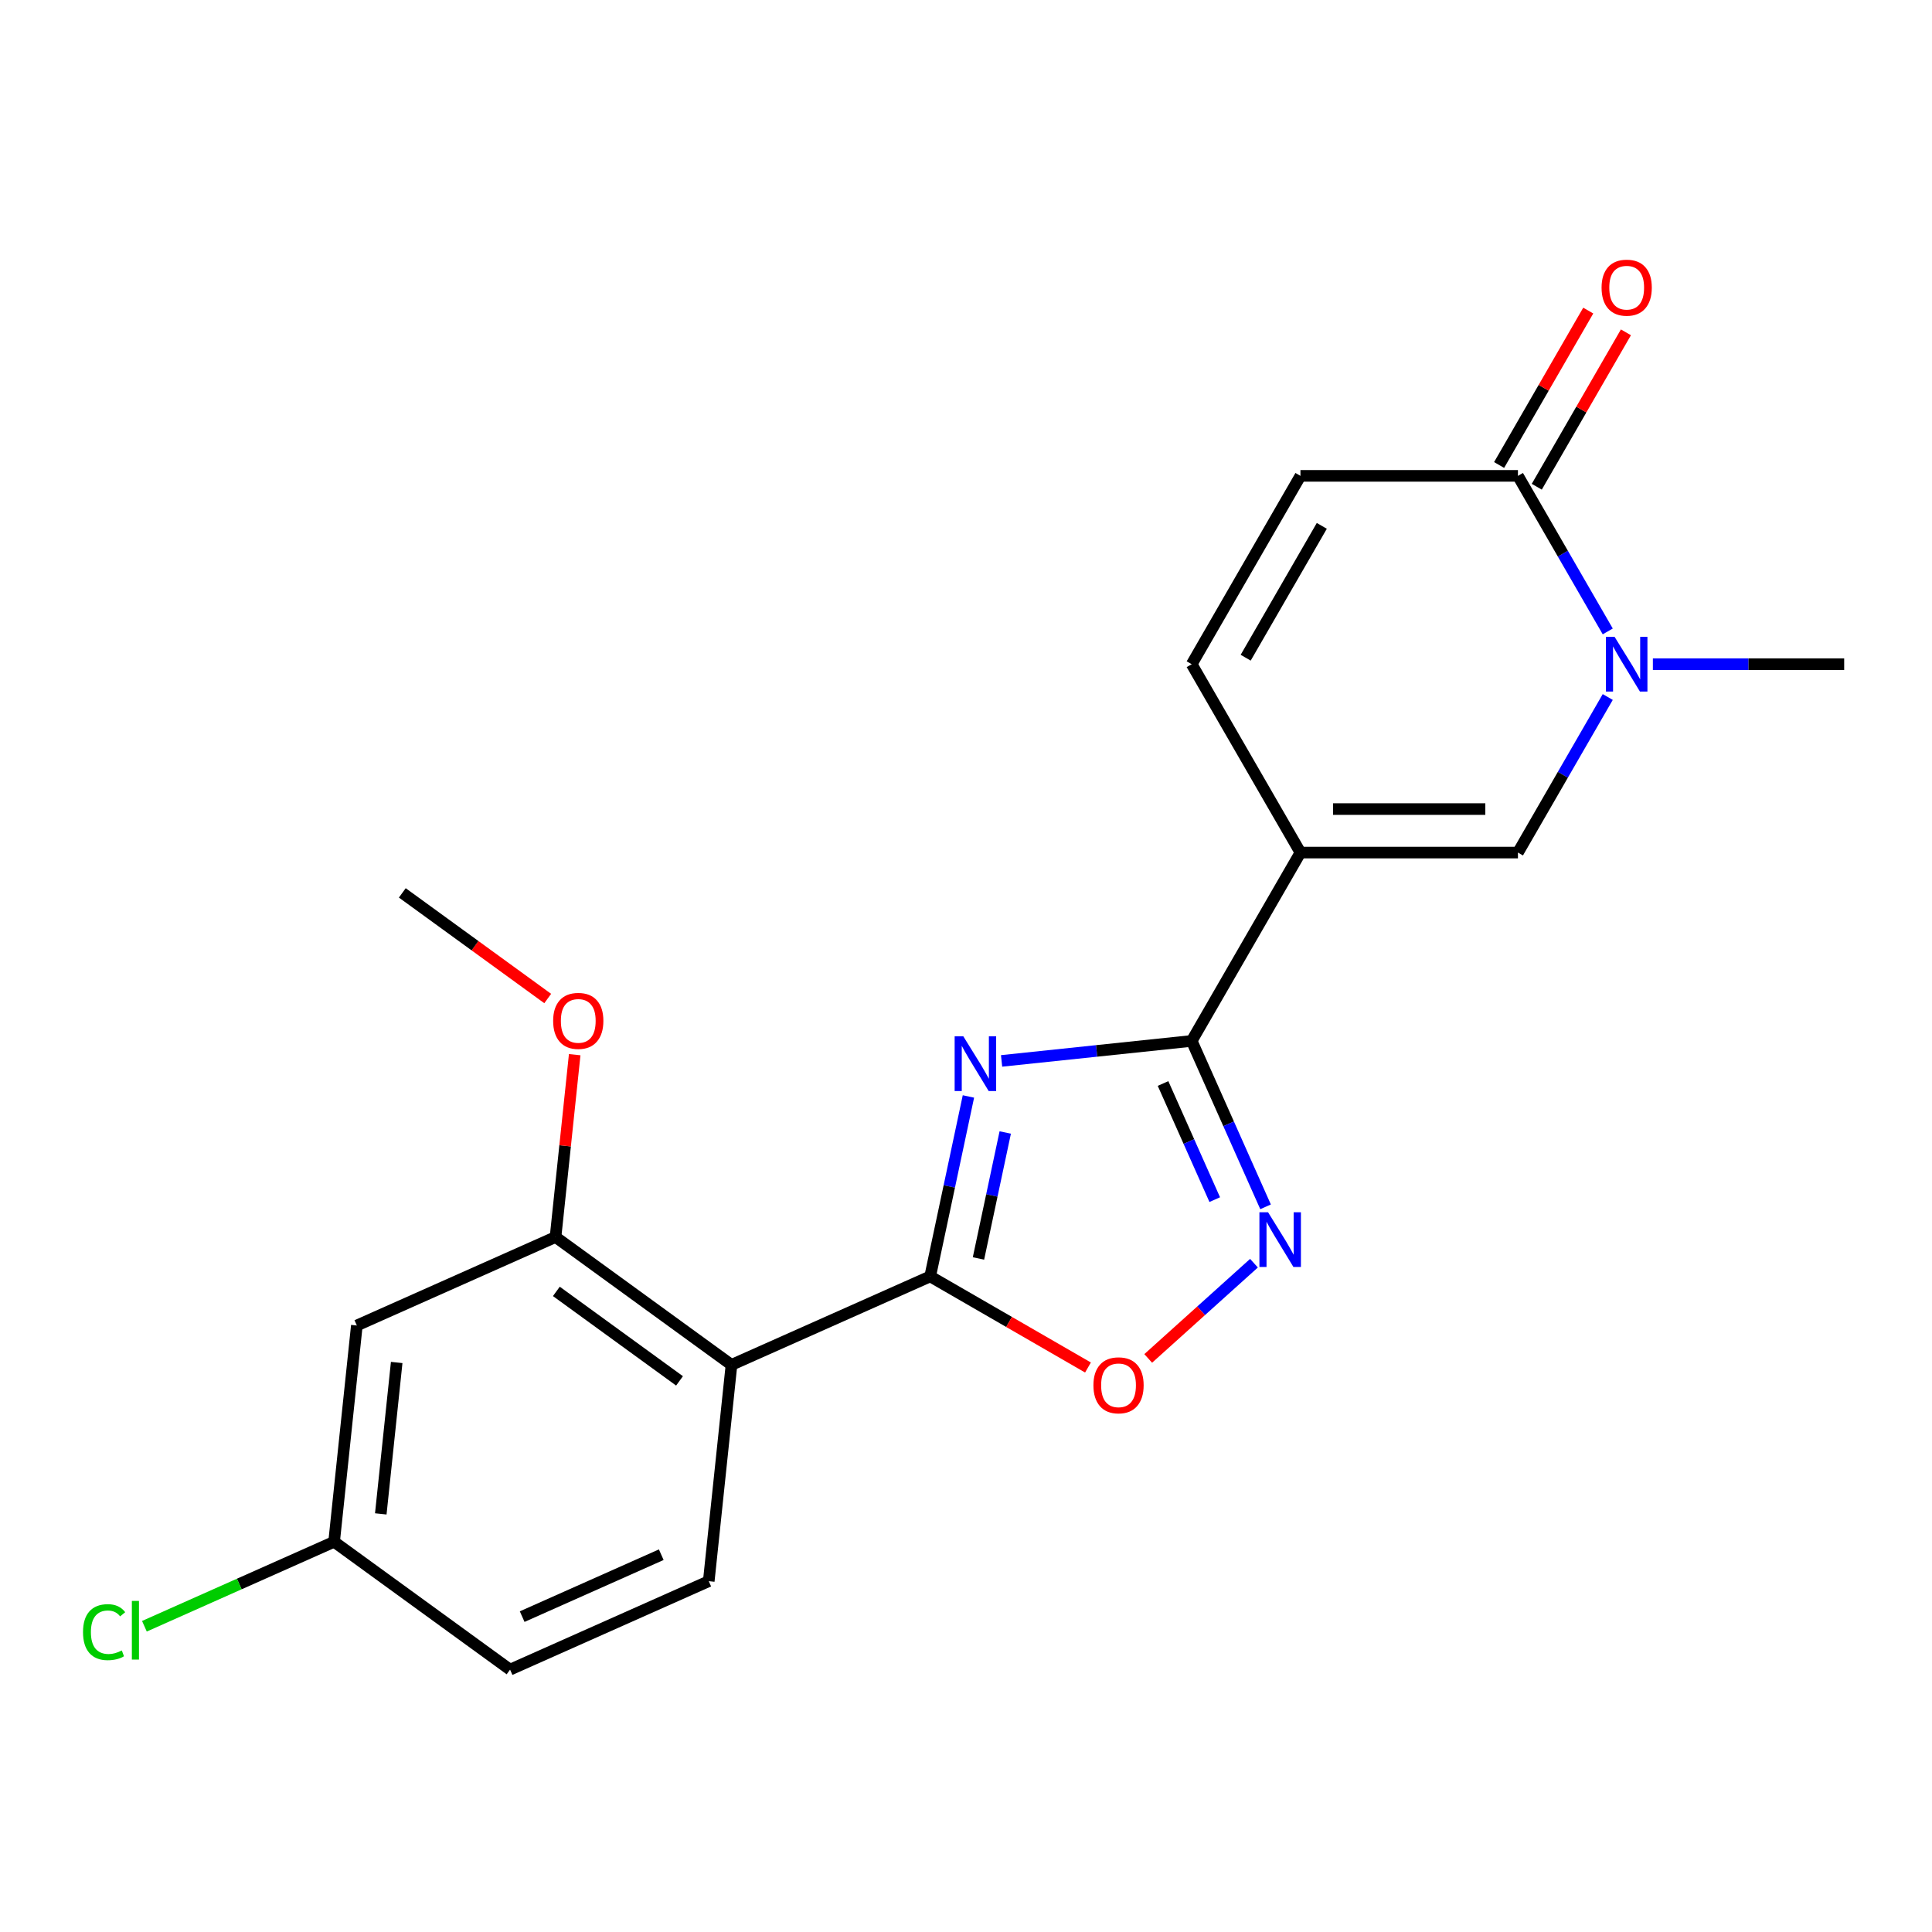<?xml version='1.0' encoding='iso-8859-1'?>
<svg version='1.1' baseProfile='full'
              xmlns='http://www.w3.org/2000/svg'
                      xmlns:rdkit='http://www.rdkit.org/xml'
                      xmlns:xlink='http://www.w3.org/1999/xlink'
                  xml:space='preserve'
width='1000px' height='1000px' viewBox='0 0 1000 1000'>
<!-- END OF HEADER -->
<rect style='opacity:1.0;fill:#FFFFFF;stroke:none' width='1000' height='1000' x='0' y='0'> </rect>
<path class='bond-0' d='M 501.256,567.523 L 491.358,614.093' style='fill:none;fill-rule:evenodd;stroke:#0000FF;stroke-width:6px;stroke-linecap:butt;stroke-linejoin:miter;stroke-opacity:1' />
<path class='bond-0' d='M 491.358,614.093 L 481.459,660.663' style='fill:none;fill-rule:evenodd;stroke:#000000;stroke-width:6px;stroke-linecap:butt;stroke-linejoin:miter;stroke-opacity:1' />
<path class='bond-0' d='M 520.31,586.175 L 513.381,618.774' style='fill:none;fill-rule:evenodd;stroke:#0000FF;stroke-width:6px;stroke-linecap:butt;stroke-linejoin:miter;stroke-opacity:1' />
<path class='bond-0' d='M 513.381,618.774 L 506.451,651.373' style='fill:none;fill-rule:evenodd;stroke:#000000;stroke-width:6px;stroke-linecap:butt;stroke-linejoin:miter;stroke-opacity:1' />
<path class='bond-1' d='M 518.419,549.124 L 567.62,543.953' style='fill:none;fill-rule:evenodd;stroke:#0000FF;stroke-width:6px;stroke-linecap:butt;stroke-linejoin:miter;stroke-opacity:1' />
<path class='bond-1' d='M 567.62,543.953 L 616.822,538.781' style='fill:none;fill-rule:evenodd;stroke:#000000;stroke-width:6px;stroke-linecap:butt;stroke-linejoin:miter;stroke-opacity:1' />
<path class='bond-4' d='M 481.459,660.663 L 378.617,706.451' style='fill:none;fill-rule:evenodd;stroke:#000000;stroke-width:6px;stroke-linecap:butt;stroke-linejoin:miter;stroke-opacity:1' />
<path class='bond-7' d='M 481.459,660.663 L 522.298,684.241' style='fill:none;fill-rule:evenodd;stroke:#000000;stroke-width:6px;stroke-linecap:butt;stroke-linejoin:miter;stroke-opacity:1' />
<path class='bond-7' d='M 522.298,684.241 L 563.137,707.82' style='fill:none;fill-rule:evenodd;stroke:#FF0000;stroke-width:6px;stroke-linecap:butt;stroke-linejoin:miter;stroke-opacity:1' />
<path class='bond-2' d='M 616.822,538.781 L 673.109,441.289' style='fill:none;fill-rule:evenodd;stroke:#000000;stroke-width:6px;stroke-linecap:butt;stroke-linejoin:miter;stroke-opacity:1' />
<path class='bond-3' d='M 616.822,538.781 L 635.938,581.715' style='fill:none;fill-rule:evenodd;stroke:#000000;stroke-width:6px;stroke-linecap:butt;stroke-linejoin:miter;stroke-opacity:1' />
<path class='bond-3' d='M 635.938,581.715 L 655.053,624.649' style='fill:none;fill-rule:evenodd;stroke:#0000FF;stroke-width:6px;stroke-linecap:butt;stroke-linejoin:miter;stroke-opacity:1' />
<path class='bond-3' d='M 601.988,560.819 L 615.369,590.873' style='fill:none;fill-rule:evenodd;stroke:#000000;stroke-width:6px;stroke-linecap:butt;stroke-linejoin:miter;stroke-opacity:1' />
<path class='bond-3' d='M 615.369,590.873 L 628.75,620.926' style='fill:none;fill-rule:evenodd;stroke:#0000FF;stroke-width:6px;stroke-linecap:butt;stroke-linejoin:miter;stroke-opacity:1' />
<path class='bond-6' d='M 673.109,441.289 L 785.684,441.289' style='fill:none;fill-rule:evenodd;stroke:#000000;stroke-width:6px;stroke-linecap:butt;stroke-linejoin:miter;stroke-opacity:1' />
<path class='bond-6' d='M 689.996,418.774 L 768.798,418.774' style='fill:none;fill-rule:evenodd;stroke:#000000;stroke-width:6px;stroke-linecap:butt;stroke-linejoin:miter;stroke-opacity:1' />
<path class='bond-9' d='M 673.109,441.289 L 616.822,343.797' style='fill:none;fill-rule:evenodd;stroke:#000000;stroke-width:6px;stroke-linecap:butt;stroke-linejoin:miter;stroke-opacity:1' />
<path class='bond-21' d='M 649.056,653.827 L 621.683,678.474' style='fill:none;fill-rule:evenodd;stroke:#0000FF;stroke-width:6px;stroke-linecap:butt;stroke-linejoin:miter;stroke-opacity:1' />
<path class='bond-21' d='M 621.683,678.474 L 594.31,703.121' style='fill:none;fill-rule:evenodd;stroke:#FF0000;stroke-width:6px;stroke-linecap:butt;stroke-linejoin:miter;stroke-opacity:1' />
<path class='bond-10' d='M 378.617,706.451 L 287.542,640.281' style='fill:none;fill-rule:evenodd;stroke:#000000;stroke-width:6px;stroke-linecap:butt;stroke-linejoin:miter;stroke-opacity:1' />
<path class='bond-10' d='M 351.722,714.741 L 287.97,668.422' style='fill:none;fill-rule:evenodd;stroke:#000000;stroke-width:6px;stroke-linecap:butt;stroke-linejoin:miter;stroke-opacity:1' />
<path class='bond-12' d='M 378.617,706.451 L 366.85,818.409' style='fill:none;fill-rule:evenodd;stroke:#000000;stroke-width:6px;stroke-linecap:butt;stroke-linejoin:miter;stroke-opacity:1' />
<path class='bond-5' d='M 832.171,360.771 L 808.927,401.03' style='fill:none;fill-rule:evenodd;stroke:#0000FF;stroke-width:6px;stroke-linecap:butt;stroke-linejoin:miter;stroke-opacity:1' />
<path class='bond-5' d='M 808.927,401.03 L 785.684,441.289' style='fill:none;fill-rule:evenodd;stroke:#000000;stroke-width:6px;stroke-linecap:butt;stroke-linejoin:miter;stroke-opacity:1' />
<path class='bond-18' d='M 855.525,343.797 L 905.035,343.797' style='fill:none;fill-rule:evenodd;stroke:#0000FF;stroke-width:6px;stroke-linecap:butt;stroke-linejoin:miter;stroke-opacity:1' />
<path class='bond-18' d='M 905.035,343.797 L 954.545,343.797' style='fill:none;fill-rule:evenodd;stroke:#000000;stroke-width:6px;stroke-linecap:butt;stroke-linejoin:miter;stroke-opacity:1' />
<path class='bond-22' d='M 832.171,326.822 L 808.927,286.563' style='fill:none;fill-rule:evenodd;stroke:#0000FF;stroke-width:6px;stroke-linecap:butt;stroke-linejoin:miter;stroke-opacity:1' />
<path class='bond-22' d='M 808.927,286.563 L 785.684,246.304' style='fill:none;fill-rule:evenodd;stroke:#000000;stroke-width:6px;stroke-linecap:butt;stroke-linejoin:miter;stroke-opacity:1' />
<path class='bond-8' d='M 785.684,246.304 L 673.109,246.304' style='fill:none;fill-rule:evenodd;stroke:#000000;stroke-width:6px;stroke-linecap:butt;stroke-linejoin:miter;stroke-opacity:1' />
<path class='bond-14' d='M 795.433,251.933 L 818.503,211.974' style='fill:none;fill-rule:evenodd;stroke:#000000;stroke-width:6px;stroke-linecap:butt;stroke-linejoin:miter;stroke-opacity:1' />
<path class='bond-14' d='M 818.503,211.974 L 841.574,172.015' style='fill:none;fill-rule:evenodd;stroke:#FF0000;stroke-width:6px;stroke-linecap:butt;stroke-linejoin:miter;stroke-opacity:1' />
<path class='bond-14' d='M 775.935,240.676 L 799.005,200.717' style='fill:none;fill-rule:evenodd;stroke:#000000;stroke-width:6px;stroke-linecap:butt;stroke-linejoin:miter;stroke-opacity:1' />
<path class='bond-14' d='M 799.005,200.717 L 822.075,160.758' style='fill:none;fill-rule:evenodd;stroke:#FF0000;stroke-width:6px;stroke-linecap:butt;stroke-linejoin:miter;stroke-opacity:1' />
<path class='bond-11' d='M 616.822,343.797 L 673.109,246.304' style='fill:none;fill-rule:evenodd;stroke:#000000;stroke-width:6px;stroke-linecap:butt;stroke-linejoin:miter;stroke-opacity:1' />
<path class='bond-11' d='M 644.764,340.43 L 684.165,272.186' style='fill:none;fill-rule:evenodd;stroke:#000000;stroke-width:6px;stroke-linecap:butt;stroke-linejoin:miter;stroke-opacity:1' />
<path class='bond-13' d='M 287.542,640.281 L 184.701,686.07' style='fill:none;fill-rule:evenodd;stroke:#000000;stroke-width:6px;stroke-linecap:butt;stroke-linejoin:miter;stroke-opacity:1' />
<path class='bond-17' d='M 287.542,640.281 L 292.502,593.09' style='fill:none;fill-rule:evenodd;stroke:#000000;stroke-width:6px;stroke-linecap:butt;stroke-linejoin:miter;stroke-opacity:1' />
<path class='bond-17' d='M 292.502,593.09 L 297.462,545.898' style='fill:none;fill-rule:evenodd;stroke:#FF0000;stroke-width:6px;stroke-linecap:butt;stroke-linejoin:miter;stroke-opacity:1' />
<path class='bond-16' d='M 366.85,818.409 L 264.008,864.197' style='fill:none;fill-rule:evenodd;stroke:#000000;stroke-width:6px;stroke-linecap:butt;stroke-linejoin:miter;stroke-opacity:1' />
<path class='bond-16' d='M 342.266,804.709 L 270.277,836.76' style='fill:none;fill-rule:evenodd;stroke:#000000;stroke-width:6px;stroke-linecap:butt;stroke-linejoin:miter;stroke-opacity:1' />
<path class='bond-23' d='M 184.701,686.07 L 172.933,798.027' style='fill:none;fill-rule:evenodd;stroke:#000000;stroke-width:6px;stroke-linecap:butt;stroke-linejoin:miter;stroke-opacity:1' />
<path class='bond-23' d='M 205.327,705.217 L 197.09,783.587' style='fill:none;fill-rule:evenodd;stroke:#000000;stroke-width:6px;stroke-linecap:butt;stroke-linejoin:miter;stroke-opacity:1' />
<path class='bond-15' d='M 172.933,798.027 L 264.008,864.197' style='fill:none;fill-rule:evenodd;stroke:#000000;stroke-width:6px;stroke-linecap:butt;stroke-linejoin:miter;stroke-opacity:1' />
<path class='bond-19' d='M 172.933,798.027 L 123.84,819.885' style='fill:none;fill-rule:evenodd;stroke:#000000;stroke-width:6px;stroke-linecap:butt;stroke-linejoin:miter;stroke-opacity:1' />
<path class='bond-19' d='M 123.84,819.885 L 74.746,841.743' style='fill:none;fill-rule:evenodd;stroke:#00CC00;stroke-width:6px;stroke-linecap:butt;stroke-linejoin:miter;stroke-opacity:1' />
<path class='bond-20' d='M 283.495,516.834 L 245.865,489.494' style='fill:none;fill-rule:evenodd;stroke:#FF0000;stroke-width:6px;stroke-linecap:butt;stroke-linejoin:miter;stroke-opacity:1' />
<path class='bond-20' d='M 245.865,489.494 L 208.235,462.154' style='fill:none;fill-rule:evenodd;stroke:#000000;stroke-width:6px;stroke-linecap:butt;stroke-linejoin:miter;stroke-opacity:1' />
<path  class='atom-0' d='M 498.604 536.388
L 507.884 551.388
Q 508.804 552.868, 510.284 555.548
Q 511.764 558.228, 511.844 558.388
L 511.844 536.388
L 515.604 536.388
L 515.604 564.708
L 511.724 564.708
L 501.764 548.308
Q 500.604 546.388, 499.364 544.188
Q 498.164 541.988, 497.804 541.308
L 497.804 564.708
L 494.124 564.708
L 494.124 536.388
L 498.604 536.388
' fill='#0000FF'/>
<path  class='atom-4' d='M 656.35 627.463
L 665.63 642.463
Q 666.55 643.943, 668.03 646.623
Q 669.51 649.303, 669.59 649.463
L 669.59 627.463
L 673.35 627.463
L 673.35 655.783
L 669.47 655.783
L 659.51 639.383
Q 658.35 637.463, 657.11 635.263
Q 655.91 633.063, 655.55 632.383
L 655.55 655.783
L 651.87 655.783
L 651.87 627.463
L 656.35 627.463
' fill='#0000FF'/>
<path  class='atom-6' d='M 835.711 329.637
L 844.991 344.637
Q 845.911 346.117, 847.391 348.797
Q 848.871 351.477, 848.951 351.637
L 848.951 329.637
L 852.711 329.637
L 852.711 357.957
L 848.831 357.957
L 838.871 341.557
Q 837.711 339.637, 836.471 337.437
Q 835.271 335.237, 834.911 334.557
L 834.911 357.957
L 831.231 357.957
L 831.231 329.637
L 835.711 329.637
' fill='#0000FF'/>
<path  class='atom-8' d='M 565.951 717.03
Q 565.951 710.23, 569.311 706.43
Q 572.671 702.63, 578.951 702.63
Q 585.231 702.63, 588.591 706.43
Q 591.951 710.23, 591.951 717.03
Q 591.951 723.91, 588.551 727.83
Q 585.151 731.71, 578.951 731.71
Q 572.711 731.71, 569.311 727.83
Q 565.951 723.95, 565.951 717.03
M 578.951 728.51
Q 583.271 728.51, 585.591 725.63
Q 587.951 722.71, 587.951 717.03
Q 587.951 711.47, 585.591 708.67
Q 583.271 705.83, 578.951 705.83
Q 574.631 705.83, 572.271 708.63
Q 569.951 711.43, 569.951 717.03
Q 569.951 722.75, 572.271 725.63
Q 574.631 728.51, 578.951 728.51
' fill='#FF0000'/>
<path  class='atom-15' d='M 828.971 148.892
Q 828.971 142.092, 832.331 138.292
Q 835.691 134.492, 841.971 134.492
Q 848.251 134.492, 851.611 138.292
Q 854.971 142.092, 854.971 148.892
Q 854.971 155.772, 851.571 159.692
Q 848.171 163.572, 841.971 163.572
Q 835.731 163.572, 832.331 159.692
Q 828.971 155.812, 828.971 148.892
M 841.971 160.372
Q 846.291 160.372, 848.611 157.492
Q 850.971 154.572, 850.971 148.892
Q 850.971 143.332, 848.611 140.532
Q 846.291 137.692, 841.971 137.692
Q 837.651 137.692, 835.291 140.492
Q 832.971 143.292, 832.971 148.892
Q 832.971 154.612, 835.291 157.492
Q 837.651 160.372, 841.971 160.372
' fill='#FF0000'/>
<path  class='atom-18' d='M 286.31 528.404
Q 286.31 521.604, 289.67 517.804
Q 293.03 514.004, 299.31 514.004
Q 305.59 514.004, 308.95 517.804
Q 312.31 521.604, 312.31 528.404
Q 312.31 535.284, 308.91 539.204
Q 305.51 543.084, 299.31 543.084
Q 293.07 543.084, 289.67 539.204
Q 286.31 535.324, 286.31 528.404
M 299.31 539.884
Q 303.63 539.884, 305.95 537.004
Q 308.31 534.084, 308.31 528.404
Q 308.31 522.844, 305.95 520.044
Q 303.63 517.204, 299.31 517.204
Q 294.99 517.204, 292.63 520.004
Q 290.31 522.804, 290.31 528.404
Q 290.31 534.124, 292.63 537.004
Q 294.99 539.884, 299.31 539.884
' fill='#FF0000'/>
<path  class='atom-20' d='M 42.971 844.795
Q 42.971 837.755, 46.251 834.075
Q 49.571 830.355, 55.851 830.355
Q 61.691 830.355, 64.811 834.475
L 62.171 836.635
Q 59.891 833.635, 55.851 833.635
Q 51.571 833.635, 49.291 836.515
Q 47.051 839.355, 47.051 844.795
Q 47.051 850.395, 49.371 853.275
Q 51.731 856.155, 56.291 856.155
Q 59.411 856.155, 63.051 854.275
L 64.171 857.275
Q 62.691 858.235, 60.451 858.795
Q 58.211 859.355, 55.731 859.355
Q 49.571 859.355, 46.251 855.595
Q 42.971 851.835, 42.971 844.795
' fill='#00CC00'/>
<path  class='atom-20' d='M 68.251 828.635
L 71.931 828.635
L 71.931 858.995
L 68.251 858.995
L 68.251 828.635
' fill='#00CC00'/>
</svg>
